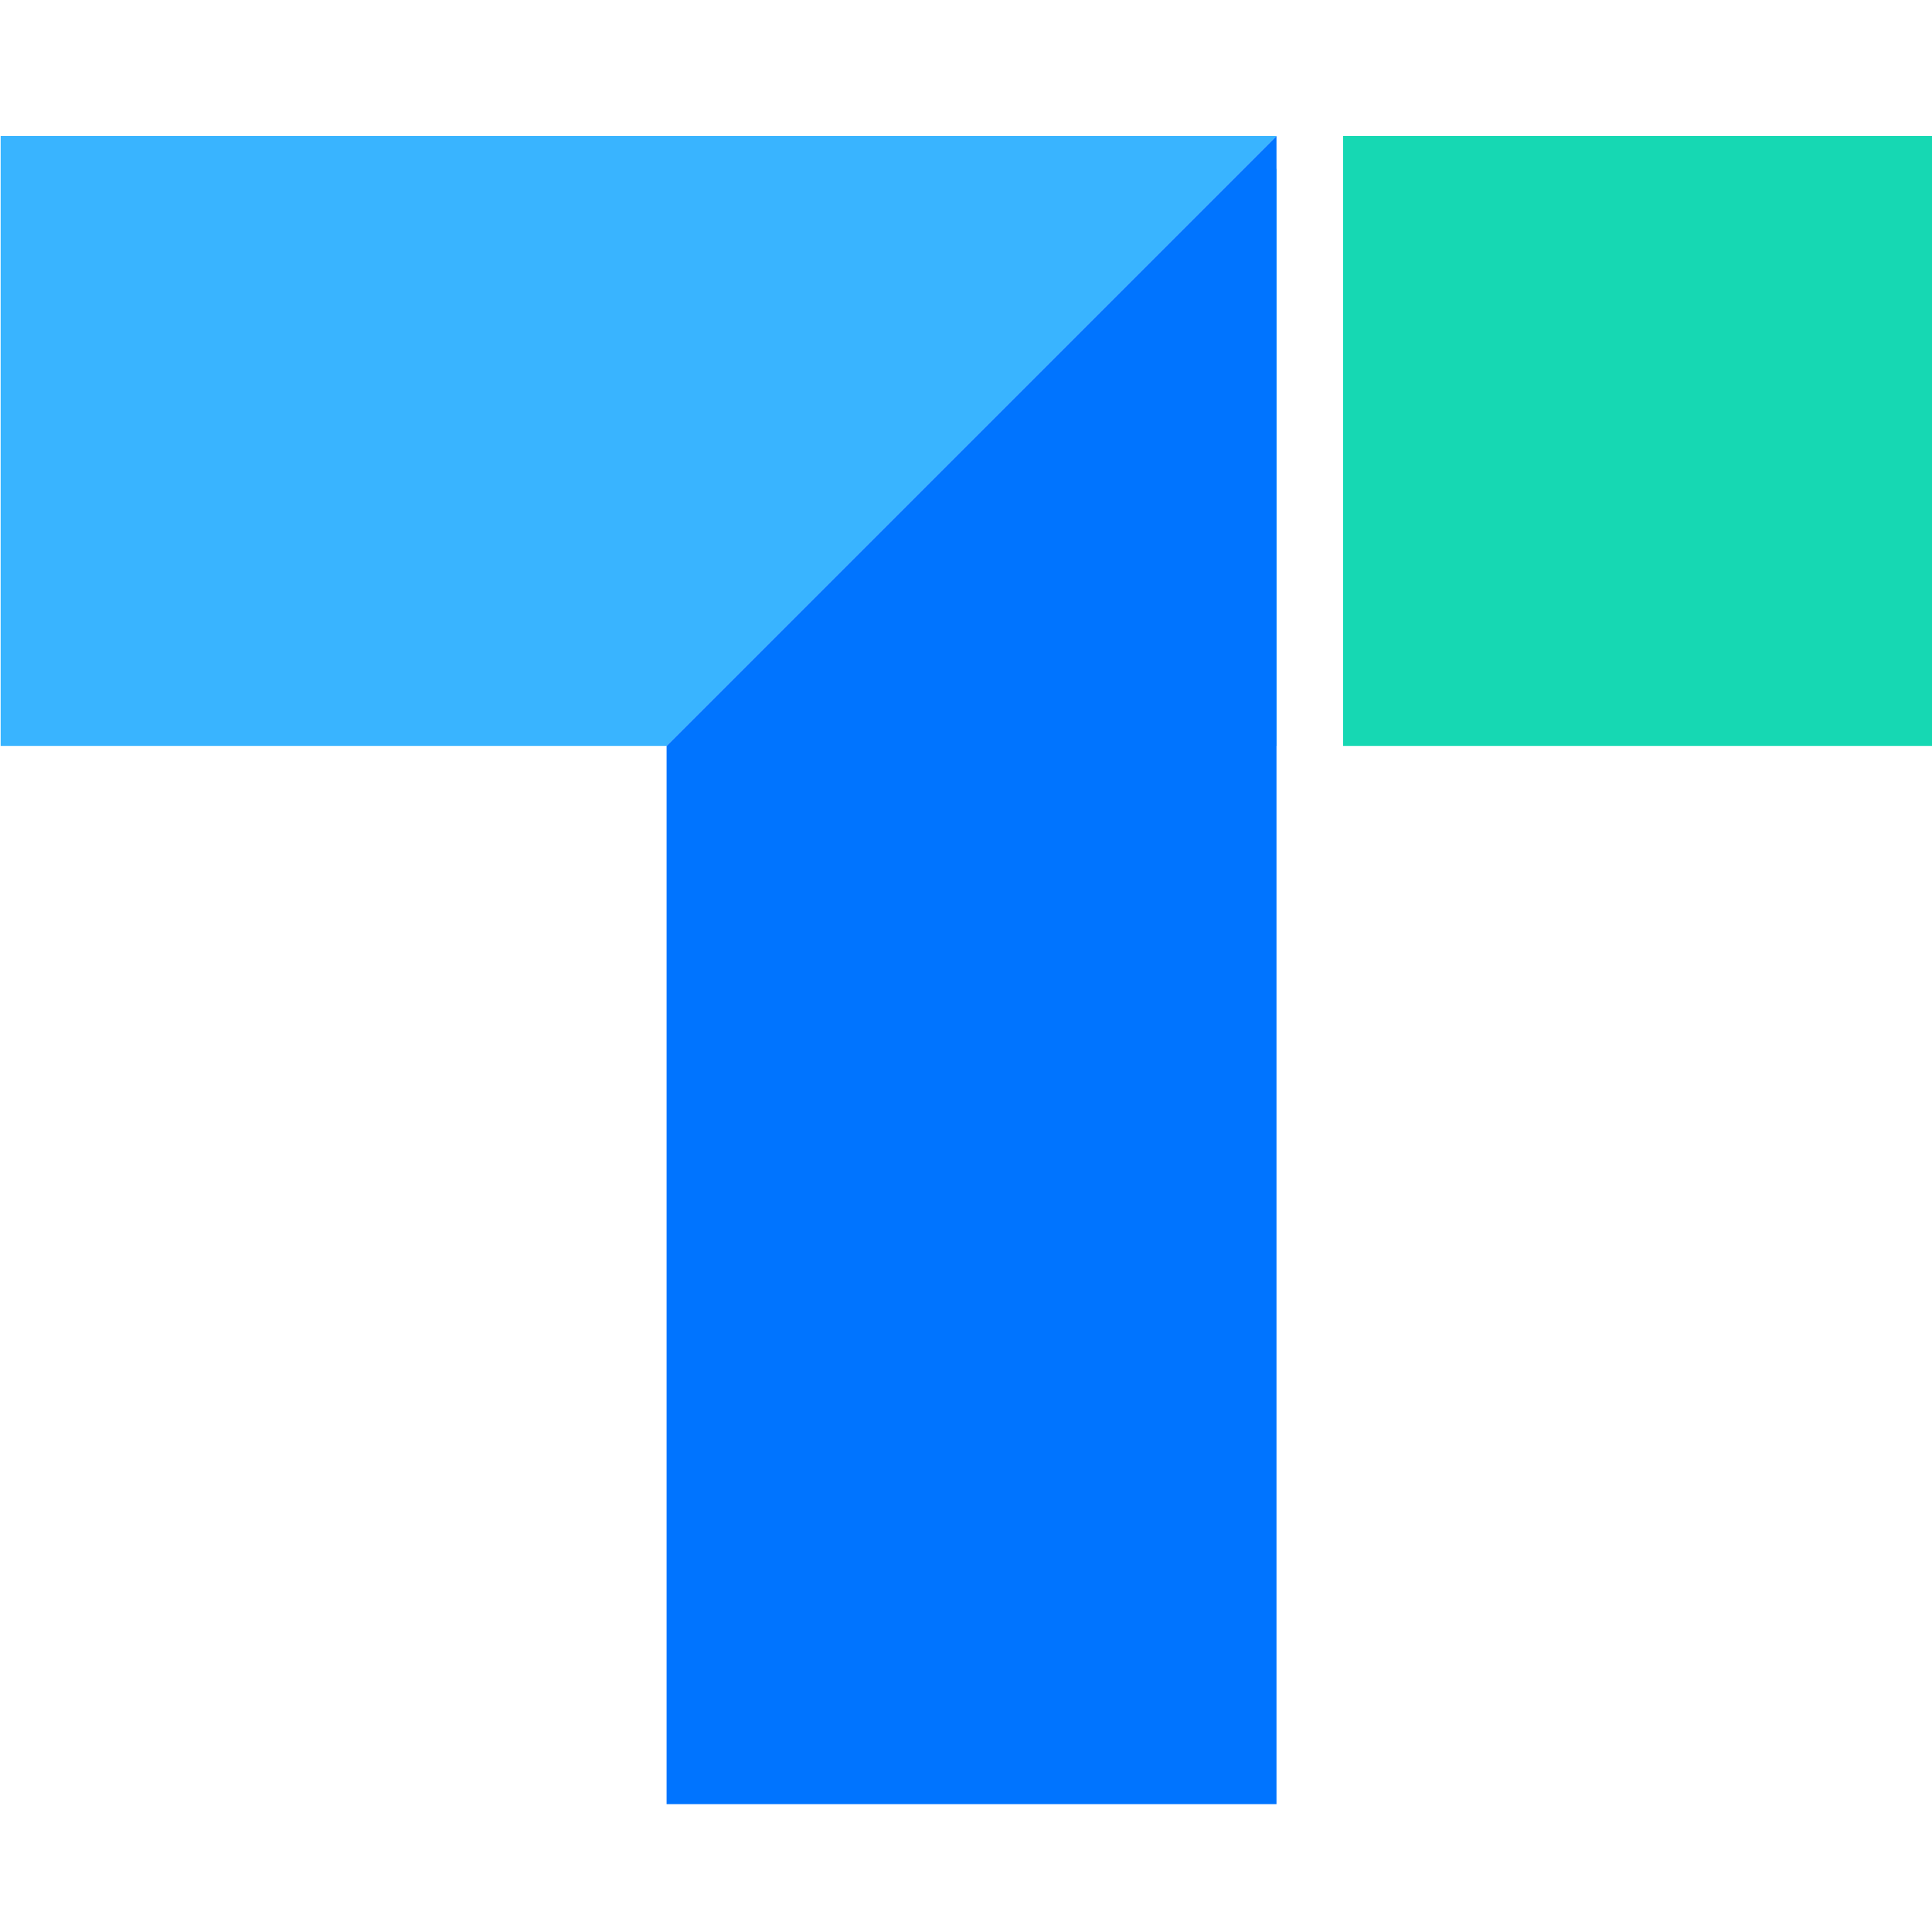 <?xml version="1.0" encoding="utf-8"?>
<!-- Generator: Adobe Illustrator 17.0.0, SVG Export Plug-In . SVG Version: 6.00 Build 0)  -->
<!DOCTYPE svg PUBLIC "-//W3C//DTD SVG 1.1//EN" "http://www.w3.org/Graphics/SVG/1.1/DTD/svg11.dtd">
<svg version="1.1" id="图层_1" xmlns="http://www.w3.org/2000/svg" xmlns:xlink="http://www.w3.org/1999/xlink" x="0px" y="0px"
	 width="1024px" height="1024px" viewBox="0 0 1024 1024" enable-background="new 0 0 1024 1024" xml:space="preserve">
<g>
	<rect x="711.852" y="72.091" fill="#16D8B3" width="2312.363" height="323.257"/>
	<g>
		<g>
			<path fill="#39B4FF" d="M676.549,72.111c0.011-0.011,0.007-0.02-0.008-0.02H0.38c-0.016,0-0.028,0.013-0.028,0.028V395.32
				c0,0.016,0.013,0.028,0.028,0.028h352.903c0.016,0,0.037-0.009,0.048-0.02L676.549,72.111z"/>
		</g>
		<polygon fill="#39B4FF" points="370.553,395.348 676.569,395.348 676.569,89.332 		"/>
	</g>
	<polygon fill="#0074FF" points="353.312,395.349 353.312,956.239 676.569,956.239 676.569,72.091 	"/>
</g>
</svg>
